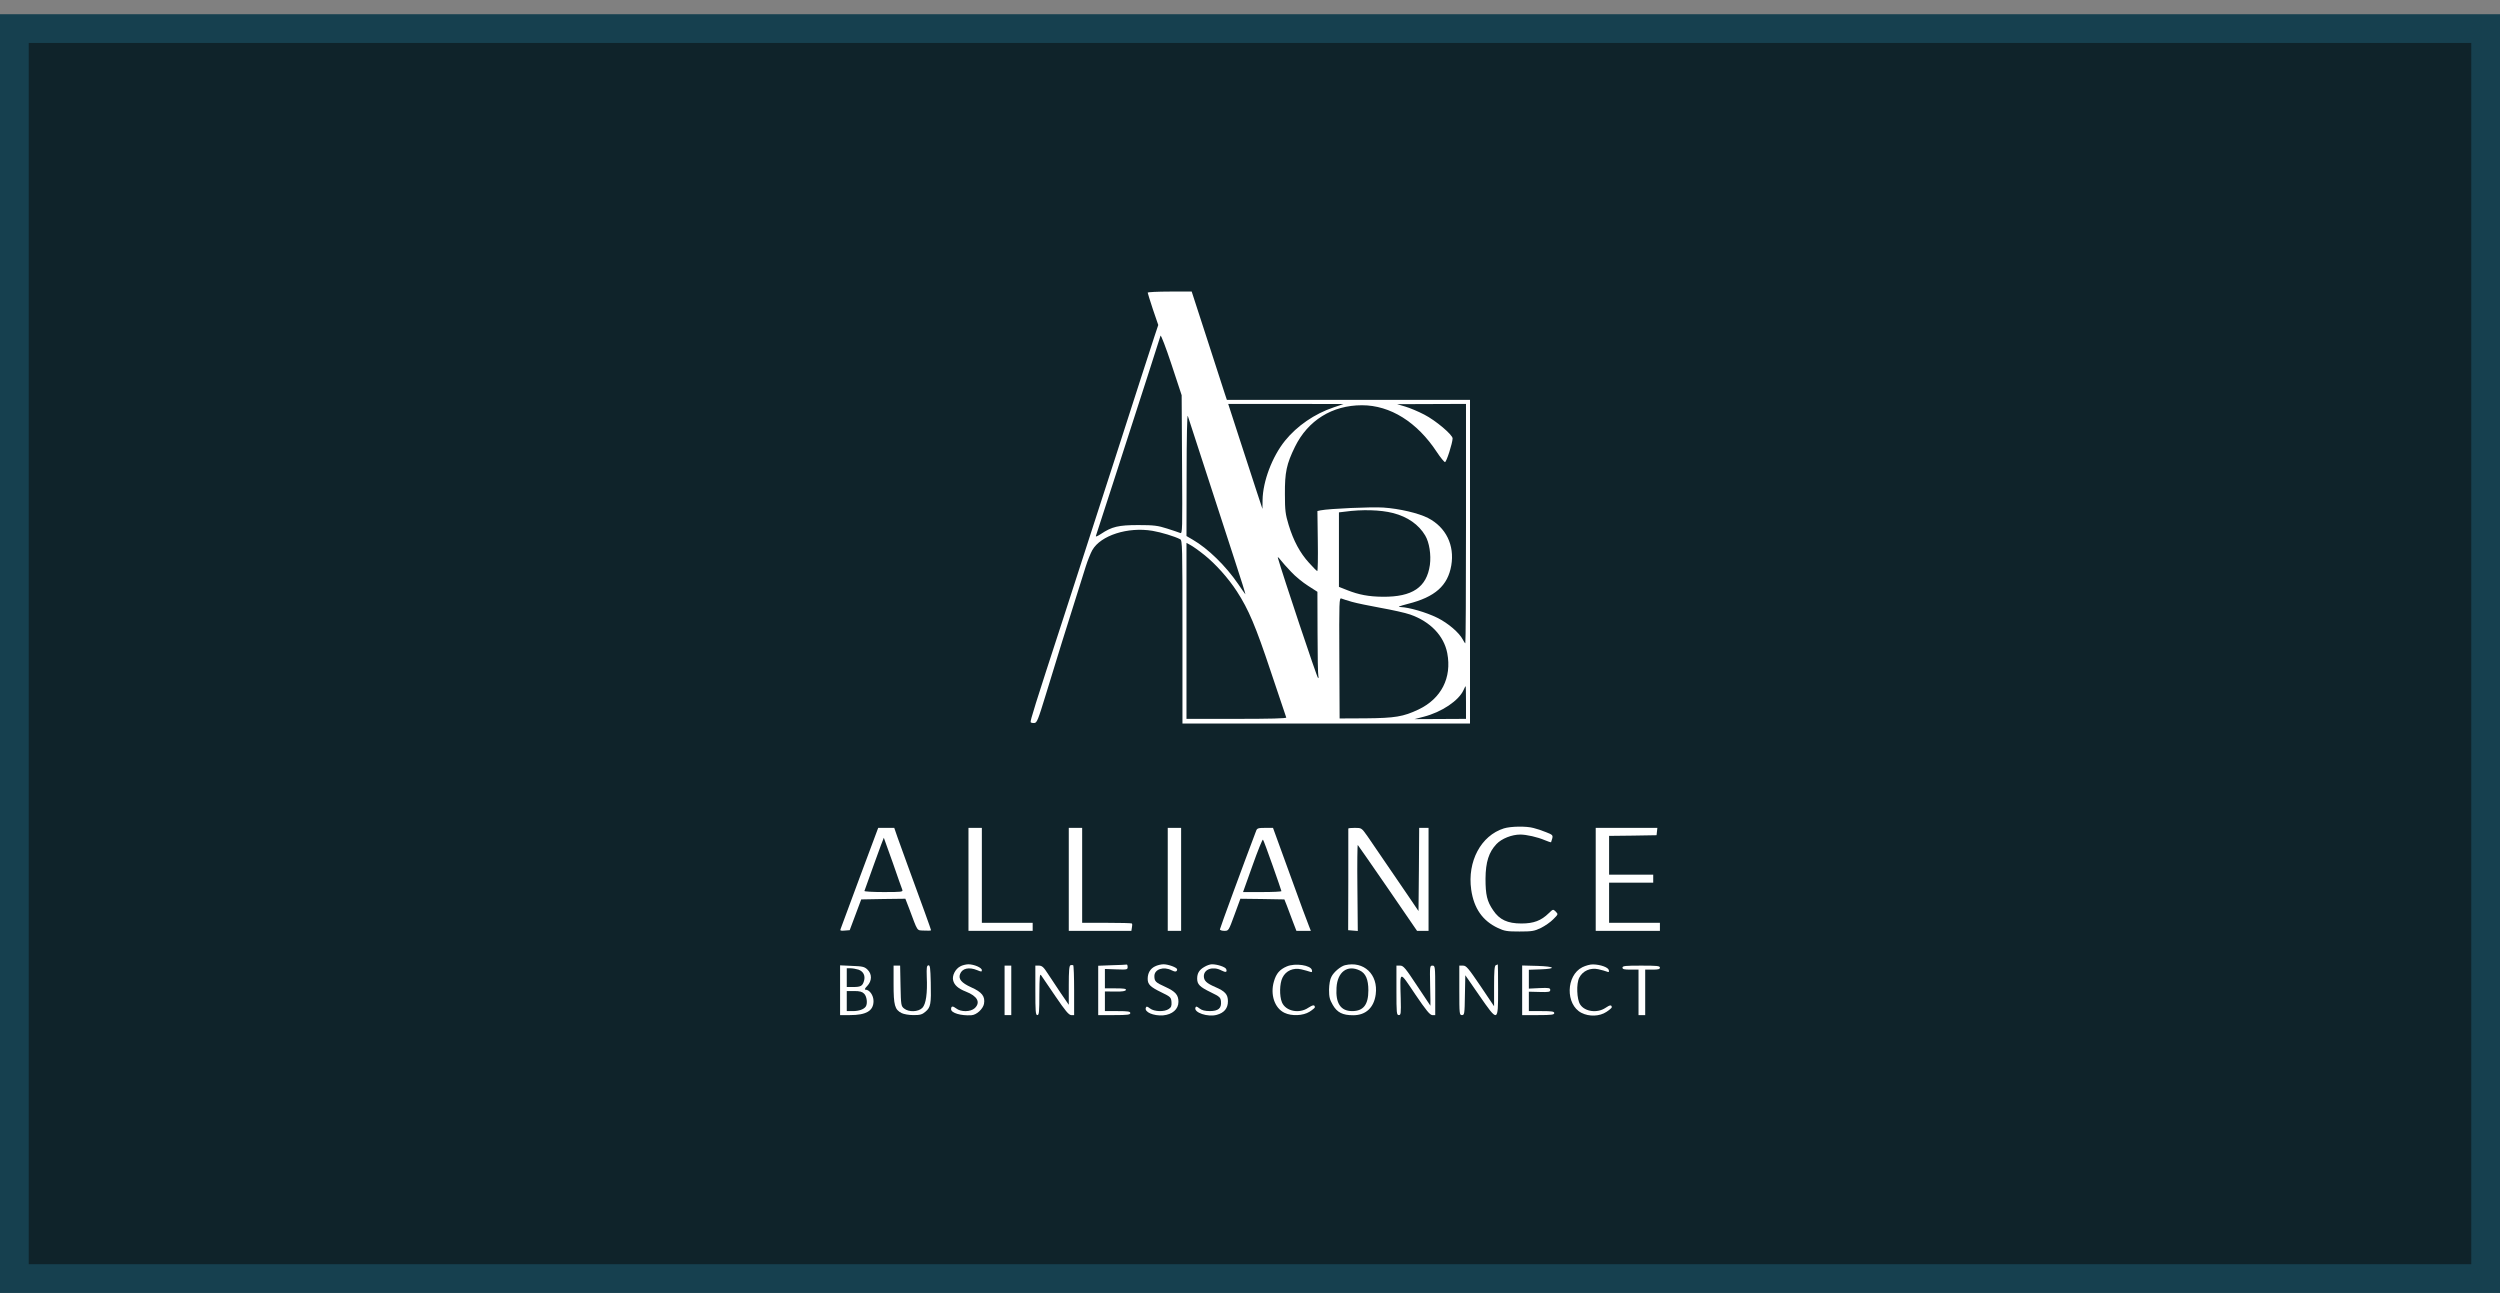 <svg width="174" height="90" viewBox="0 0 174 90" fill="none" xmlns="http://www.w3.org/2000/svg">
<rect x="0" y="0" width="174" height="90" fill="#808080" stroke="none"/>
<rect x="1" y="1.989" width="172" height="87" fill="#0F232A"/>
<rect x="1" y="1.989" width="172" height="87" stroke="#16404F" stroke-width="2"/>
<path d="M79.879 20.367C79.879 20.404 80.047 20.935 80.242 21.531L80.615 22.62L80.345 23.43C80.196 23.886 78.976 27.637 77.645 31.789C76.305 35.931 74.676 40.985 74.015 43.005C72.014 49.139 71.688 50.191 71.734 50.266C71.753 50.303 71.874 50.331 71.986 50.321C72.172 50.312 72.246 50.117 72.786 48.357C73.27 46.738 74.332 43.331 75.57 39.421C75.7 39.012 75.905 38.5 76.026 38.286C76.612 37.262 78.502 36.657 80.214 36.945C80.819 37.048 81.769 37.336 82.141 37.532C82.29 37.606 82.299 38.007 82.299 43.982V50.359H92.306H102.312V39.096V27.832H93.851H85.39L85.241 27.386C85.166 27.144 84.617 25.45 84.021 23.616L82.942 20.293H81.406C80.568 20.293 79.879 20.33 79.879 20.367ZM82.271 32.338C82.299 36.927 82.299 37.16 82.141 37.094C82.048 37.057 81.638 36.917 81.229 36.787C80.587 36.582 80.307 36.545 79.228 36.545C77.841 36.545 77.385 36.657 76.631 37.16C76.37 37.327 76.249 37.383 76.277 37.29C76.333 37.141 78.278 31.118 79.879 26.157C80.345 24.696 80.754 23.439 80.773 23.364C80.801 23.29 81.145 24.184 81.536 25.366L82.243 27.507L82.271 32.338ZM92.818 28.354C91.496 28.801 90.277 29.638 89.439 30.672C88.545 31.779 87.894 33.501 87.875 34.804L87.866 35.419L87.466 34.209C87.251 33.538 86.712 31.9 86.274 30.551L85.483 28.112H89.504L93.516 28.121L92.818 28.354ZM102.033 36.443C102.033 41.022 102.014 44.774 101.986 44.774C101.968 44.774 101.884 44.662 101.81 44.513C101.558 44.029 100.786 43.368 100.032 42.996C99.259 42.614 98.058 42.27 97.481 42.251C97.23 42.251 97.36 42.195 97.993 42.028C99.883 41.553 100.767 40.762 101.009 39.356C101.251 37.951 100.637 36.694 99.389 36.052C98.738 35.717 97.397 35.4 96.281 35.326C95.433 35.27 92.511 35.4 91.906 35.521L91.692 35.568L91.719 37.653C91.738 38.807 91.719 39.747 91.682 39.747C91.654 39.747 91.394 39.496 91.114 39.179C90.481 38.49 90.025 37.634 89.69 36.536C89.467 35.8 89.43 35.54 89.43 34.395C89.42 32.878 89.541 32.3 90.128 31.1C91.031 29.257 92.725 28.205 94.791 28.205C96.764 28.205 98.635 29.378 100.004 31.463C100.255 31.844 100.516 32.161 100.572 32.161C100.674 32.161 101.093 30.848 101.102 30.513C101.102 30.262 99.929 29.266 99.129 28.856C98.719 28.642 98.124 28.391 97.807 28.298L97.239 28.13L99.641 28.121L102.033 28.112V36.443ZM83.928 32.812C84.58 34.804 85.474 37.569 85.92 38.937C86.376 40.315 86.712 41.404 86.674 41.358C86.637 41.32 86.414 40.995 86.172 40.641C85.306 39.375 84.068 38.174 83.025 37.569L82.579 37.308L82.588 33.017C82.588 30.513 82.625 28.81 82.672 28.95C82.718 29.08 83.277 30.811 83.928 32.812ZM96.951 35.707C97.975 35.968 98.747 36.517 99.194 37.271C99.483 37.755 99.613 38.612 99.52 39.319C99.296 40.883 98.3 41.553 96.234 41.534C95.266 41.525 94.577 41.395 93.776 41.078L93.19 40.846V38.258V35.661L93.59 35.614C94.8 35.447 96.085 35.484 96.951 35.707ZM83.817 38.621C84.608 39.254 85.483 40.231 86.088 41.162C86.898 42.409 87.4 43.592 88.443 46.728C89.02 48.441 89.504 49.884 89.523 49.94C89.551 50.005 88.359 50.033 86.069 50.033H82.579V43.908V37.783L82.849 37.932C82.998 38.007 83.435 38.314 83.817 38.621ZM89.858 39.794C90.146 40.11 90.686 40.548 91.04 40.771L91.692 41.19L91.701 44.048C91.701 45.611 91.729 46.961 91.757 47.045C91.784 47.129 91.775 47.194 91.738 47.194C91.673 47.194 89.29 40.054 88.936 38.816C88.918 38.742 88.992 38.798 89.113 38.956C89.225 39.105 89.56 39.486 89.858 39.794ZM94.093 41.888C94.419 41.981 95.322 42.167 96.094 42.307C96.876 42.447 97.807 42.651 98.151 42.772C99.557 43.266 100.497 44.252 100.73 45.462C101.056 47.175 100.311 48.627 98.728 49.381C97.667 49.884 97.09 49.977 95.052 49.996L93.237 50.005L93.218 45.798C93.199 41.851 93.209 41.599 93.358 41.655C93.441 41.693 93.776 41.795 94.093 41.888ZM102.033 48.888V50.033L100.236 50.042L98.449 50.051L99.092 49.884C100.339 49.567 101.54 48.758 101.865 48.022C101.931 47.873 101.996 47.752 102.005 47.752C102.024 47.752 102.033 48.264 102.033 48.888Z" fill="white"/>
<path d="M104.667 57.657C103.075 58.159 102.117 59.956 102.396 61.92C102.582 63.223 103.187 64.089 104.258 64.591C104.714 64.805 104.891 64.833 105.756 64.833C106.631 64.833 106.789 64.805 107.255 64.582C107.534 64.442 107.925 64.172 108.111 63.977C108.456 63.633 108.456 63.633 108.279 63.446C108.093 63.27 108.093 63.27 107.795 63.558C107.264 64.079 106.743 64.275 105.896 64.275C104.928 64.275 104.36 64.014 103.922 63.353C103.494 62.73 103.392 62.273 103.392 61.157C103.401 59.993 103.625 59.304 104.155 58.746C104.518 58.364 105.226 58.085 105.812 58.085C106.24 58.085 107.022 58.262 107.516 58.476C107.739 58.569 107.934 58.634 107.953 58.625C107.962 58.606 108 58.485 108.037 58.355C108.093 58.131 108.055 58.094 107.599 57.917C107.329 57.806 106.938 57.675 106.734 57.629C106.231 57.489 105.142 57.508 104.667 57.657Z" fill="white"/>
<path d="M59.848 61.035C59.15 62.925 58.554 64.535 58.517 64.628C58.451 64.777 58.489 64.796 58.796 64.768L59.14 64.74L59.541 63.669L59.941 62.599L61.477 62.571L63.013 62.552L63.273 63.222C63.906 64.907 63.785 64.74 64.325 64.768C64.586 64.786 64.8 64.777 64.8 64.74C64.8 64.693 64.176 62.962 63.171 60.225C62.901 59.48 62.575 58.596 62.454 58.242L62.24 57.619H61.681H61.123L59.848 61.035ZM62.138 60.048C62.463 60.989 62.761 61.836 62.798 61.919C62.864 62.078 62.761 62.087 61.495 62.087C60.741 62.087 60.145 62.05 60.164 62.012C60.183 61.966 60.49 61.119 60.844 60.114C61.207 59.108 61.505 58.298 61.514 58.308C61.523 58.317 61.802 59.099 62.138 60.048Z" fill="white"/>
<path d="M67.406 61.203V64.787H69.64H71.874V64.508V64.228H70.105H68.337V60.924V57.62H67.871H67.406V61.203Z" fill="white"/>
<path d="M74.387 61.203V64.787H76.566H78.744L78.781 64.554C78.809 64.433 78.809 64.303 78.781 64.275C78.753 64.247 77.962 64.228 77.022 64.228H75.318V60.924V57.62H74.853H74.387V61.203Z" fill="white"/>
<path d="M81.275 61.203V64.787H81.741H82.206V61.203V57.62H81.741H81.275V61.203Z" fill="white"/>
<path d="M87.428 57.824C86.572 60.077 84.906 64.61 84.906 64.684C84.906 64.74 85.045 64.787 85.213 64.787C85.511 64.787 85.511 64.787 85.92 63.67L86.33 62.553L87.866 62.572L89.392 62.599L89.56 63.018C89.644 63.251 89.83 63.744 89.969 64.107L90.23 64.787H90.733H91.235L91.114 64.48C91.04 64.321 90.444 62.702 89.792 60.896L88.601 57.62H88.052C87.577 57.62 87.493 57.647 87.428 57.824ZM88.573 60.235C88.908 61.184 89.187 61.994 89.187 62.022C89.187 62.059 88.582 62.087 87.847 62.087H86.516L87.177 60.235C87.54 59.211 87.866 58.401 87.903 58.439C87.94 58.476 88.238 59.286 88.573 60.235Z" fill="white"/>
<path d="M93.842 57.666C93.842 57.694 93.842 59.295 93.842 61.222L93.832 64.741L94.167 64.769L94.502 64.797L94.475 61.771C94.456 60.105 94.475 58.774 94.502 58.811C94.54 58.849 95.48 60.208 96.597 61.827L98.626 64.787H99.026H99.427V61.204V57.62H99.101H98.775L98.756 60.515L98.728 63.41L97.984 62.311C96.69 60.412 95.592 58.802 95.173 58.197C94.763 57.62 94.763 57.62 94.298 57.62C94.046 57.62 93.842 57.639 93.842 57.666Z" fill="white"/>
<path d="M111.062 61.203V64.787H113.296H115.53V64.508V64.228H113.761H111.993V62.832V61.436H113.529H115.064V61.157V60.877H113.529H111.993V59.528V58.178L113.65 58.159L115.297 58.131L115.325 57.871L115.353 57.62H113.212H111.062V61.203Z" fill="white"/>
<path d="M64.613 67.188C64.502 67.207 64.483 67.347 64.502 67.961C64.558 69.143 64.446 69.888 64.195 70.148C63.906 70.437 63.254 70.456 62.929 70.195C62.715 70.028 62.705 69.962 62.677 68.613L62.649 67.207H62.417H62.193V68.51C62.193 69.972 62.277 70.269 62.752 70.511C62.901 70.586 63.264 70.651 63.58 70.651C64.036 70.651 64.185 70.614 64.418 70.409C64.772 70.111 64.818 69.879 64.781 68.371C64.753 67.347 64.734 67.16 64.613 67.188Z" fill="white"/>
<path d="M66.829 67.263C66.494 67.439 66.261 67.896 66.336 68.221C66.41 68.556 66.689 68.808 67.22 69.013C68.03 69.329 68.263 69.766 67.844 70.167C67.555 70.437 66.876 70.446 66.55 70.185C66.308 69.999 66.196 70.018 66.196 70.241C66.196 70.502 66.876 70.707 67.611 70.66C67.965 70.641 68.411 70.232 68.486 69.869C68.579 69.348 68.346 69.05 67.592 68.715C66.913 68.407 66.689 68.138 66.82 67.793C66.969 67.393 67.443 67.29 68.011 67.523C68.3 67.644 68.337 67.644 68.337 67.523C68.337 67.346 67.788 67.114 67.388 67.114C67.22 67.123 66.969 67.179 66.829 67.263Z" fill="white"/>
<path d="M74.508 67.179C74.415 67.207 74.387 67.579 74.387 68.575V69.934L73.819 69.106C73.512 68.65 73.103 68.035 72.916 67.747C72.637 67.309 72.525 67.216 72.321 67.207H72.06V68.929C72.06 70.4 72.079 70.651 72.2 70.651C72.321 70.651 72.339 70.428 72.339 69.18C72.349 68.008 72.367 67.747 72.46 67.877C72.525 67.961 72.972 68.622 73.456 69.339C74.145 70.353 74.387 70.642 74.555 70.651H74.759V68.938C74.759 67.989 74.731 67.198 74.694 67.179C74.648 67.16 74.564 67.16 74.508 67.179Z" fill="white"/>
<path d="M77.394 67.179L76.435 67.216V68.929V70.651H77.552C78.483 70.651 78.669 70.623 78.669 70.511C78.669 70.4 78.511 70.372 77.785 70.372H76.901V69.683V69.004L77.617 69.013C78.111 69.022 78.334 68.985 78.362 68.901C78.399 68.817 78.213 68.79 77.655 68.79H76.901V68.11V67.44L77.692 67.468C78.436 67.496 78.483 67.486 78.483 67.309C78.483 67.198 78.455 67.123 78.418 67.133C78.371 67.142 77.915 67.17 77.394 67.179Z" fill="white"/>
<path d="M80.382 67.263C80.056 67.422 79.879 67.729 79.879 68.129C79.879 68.511 80.056 68.688 80.819 69.06C81.471 69.376 81.508 69.414 81.536 69.739C81.555 70 81.517 70.112 81.35 70.223C81.052 70.438 80.335 70.419 80.037 70.186C79.842 70.037 79.795 70.028 79.749 70.14C79.637 70.438 80.279 70.717 80.95 70.67C81.592 70.614 82.02 70.242 82.02 69.73C82.02 69.246 81.815 69.013 81.108 68.688C80.428 68.38 80.345 68.306 80.345 67.933C80.345 67.459 80.987 67.245 81.545 67.533C81.797 67.664 81.927 67.636 81.927 67.468C81.927 67.338 81.313 67.114 80.978 67.114C80.81 67.114 80.54 67.18 80.382 67.263Z" fill="white"/>
<path d="M83.817 67.3C83.463 67.504 83.323 67.746 83.323 68.109C83.323 68.51 83.5 68.687 84.263 69.059C84.896 69.366 84.952 69.422 84.98 69.701C85.026 70.176 84.794 70.371 84.207 70.371C83.863 70.371 83.649 70.316 83.481 70.185C83.295 70.036 83.239 70.027 83.202 70.129C83.072 70.474 84.068 70.809 84.691 70.632C85.203 70.493 85.464 70.176 85.464 69.692C85.464 69.208 85.269 68.994 84.58 68.696C83.975 68.435 83.788 68.258 83.788 67.942C83.788 67.449 84.431 67.235 85.008 67.542C85.315 67.7 85.427 67.672 85.343 67.449C85.287 67.3 84.729 67.114 84.347 67.114C84.217 67.114 83.984 67.197 83.817 67.3Z" fill="white"/>
<path d="M89.56 67.263C89.066 67.477 88.824 67.756 88.666 68.305C88.396 69.227 88.713 70.167 89.401 70.493C89.904 70.735 90.695 70.697 91.142 70.418C91.347 70.288 91.514 70.148 91.514 70.111C91.514 69.915 91.375 69.934 91.058 70.139C90.425 70.576 89.485 70.381 89.225 69.766C89.038 69.32 89.057 68.445 89.262 68.044C89.495 67.561 90.016 67.337 90.574 67.467C90.807 67.523 91.077 67.598 91.179 67.635C91.31 67.681 91.338 67.663 91.31 67.523C91.245 67.179 90.146 67.011 89.56 67.263Z" fill="white"/>
<path d="M93.609 67.179C93.311 67.254 92.827 67.654 92.669 67.98C92.566 68.157 92.51 68.51 92.501 68.883C92.501 69.395 92.548 69.572 92.762 69.944C93.069 70.475 93.451 70.661 94.186 70.661C95.061 70.661 95.629 70.13 95.75 69.209C95.936 67.822 94.921 66.863 93.609 67.179ZM94.633 67.542C95.052 67.738 95.238 68.166 95.238 68.929C95.238 69.925 94.893 70.372 94.112 70.372C93.311 70.372 92.948 69.832 93.022 68.734C93.088 67.645 93.776 67.133 94.633 67.542Z" fill="white"/>
<path d="M104.109 67.179C104.016 67.207 103.988 67.589 103.988 68.631V70.037L103.038 68.622C102.191 67.375 102.052 67.207 101.828 67.207H101.568V68.929C101.568 70.586 101.577 70.651 101.754 70.651C101.921 70.651 101.94 70.577 101.958 69.264L101.986 67.877L102.945 69.264C104.267 71.172 104.267 71.172 104.267 68.882C104.267 67.905 104.258 67.114 104.248 67.123C104.23 67.123 104.165 67.151 104.109 67.179Z" fill="white"/>
<path d="M110.131 67.319C108.986 67.896 108.949 69.916 110.066 70.493C110.606 70.772 111.332 70.744 111.807 70.428C112.011 70.297 112.179 70.148 112.179 70.111C112.179 69.925 112.049 69.934 111.742 70.148C111.174 70.53 110.308 70.418 109.982 69.916C109.74 69.553 109.703 68.454 109.917 68.045C110.159 67.57 110.69 67.337 111.239 67.458C111.472 67.505 111.742 67.589 111.844 67.626C111.974 67.682 112.002 67.663 111.974 67.523C111.937 67.328 111.397 67.133 110.876 67.123C110.69 67.114 110.355 67.207 110.131 67.319Z" fill="white"/>
<path d="M58.47 68.92V70.651H59.159C60.294 70.651 60.797 70.353 60.797 69.674C60.797 69.273 60.518 68.882 60.239 68.882C60.155 68.882 60.201 68.78 60.36 68.622C60.695 68.268 60.704 67.793 60.369 67.477C60.164 67.281 60.025 67.254 59.298 67.226L58.47 67.188V68.92ZM59.745 67.486C60.09 67.607 60.239 67.905 60.136 68.268C60.034 68.622 59.913 68.696 59.382 68.696H58.935V68.045V67.393H59.205C59.345 67.393 59.596 67.44 59.745 67.486ZM60.145 69.162C60.332 69.348 60.397 69.851 60.257 70.055C60.127 70.251 59.782 70.372 59.364 70.372H58.935V69.674V68.976H59.447C59.838 68.976 60.006 69.022 60.145 69.162Z" fill="white"/>
<path d="M69.919 68.929V70.651H70.152H70.385V68.929V67.207H70.152H69.919V68.929Z" fill="white"/>
<path d="M97.192 68.929C97.192 70.511 97.202 70.651 97.36 70.651C97.5 70.651 97.518 70.549 97.49 69.469C97.434 67.514 97.379 67.533 98.496 69.199C99.268 70.335 99.52 70.642 99.687 70.651H99.892V68.929C99.892 67.254 99.883 67.207 99.696 67.207C99.52 67.207 99.51 67.244 99.538 68.603C99.557 69.376 99.566 69.999 99.557 69.999C99.557 69.999 99.138 69.376 98.626 68.603C97.816 67.375 97.677 67.207 97.453 67.207H97.192V68.929Z" fill="white"/>
<path d="M105.942 68.929V70.651H107.059C107.99 70.651 108.176 70.623 108.176 70.511C108.176 70.4 108.018 70.372 107.292 70.372H106.408V69.692V69.022L107.152 69.041C107.795 69.059 107.897 69.041 107.897 68.901C107.897 68.761 107.804 68.743 107.152 68.771L106.408 68.808V68.147V67.496L107.199 67.468C108.381 67.43 108.232 67.263 106.994 67.226L105.942 67.198V68.929Z" fill="white"/>
<path d="M112.924 67.347C112.924 67.458 113.045 67.486 113.482 67.486H114.041V69.069V70.651H114.273H114.506V69.069V67.486H115.018C115.409 67.486 115.53 67.458 115.53 67.347C115.53 67.226 115.325 67.207 114.227 67.207C113.128 67.207 112.924 67.226 112.924 67.347Z" fill="white"/>
</svg>
